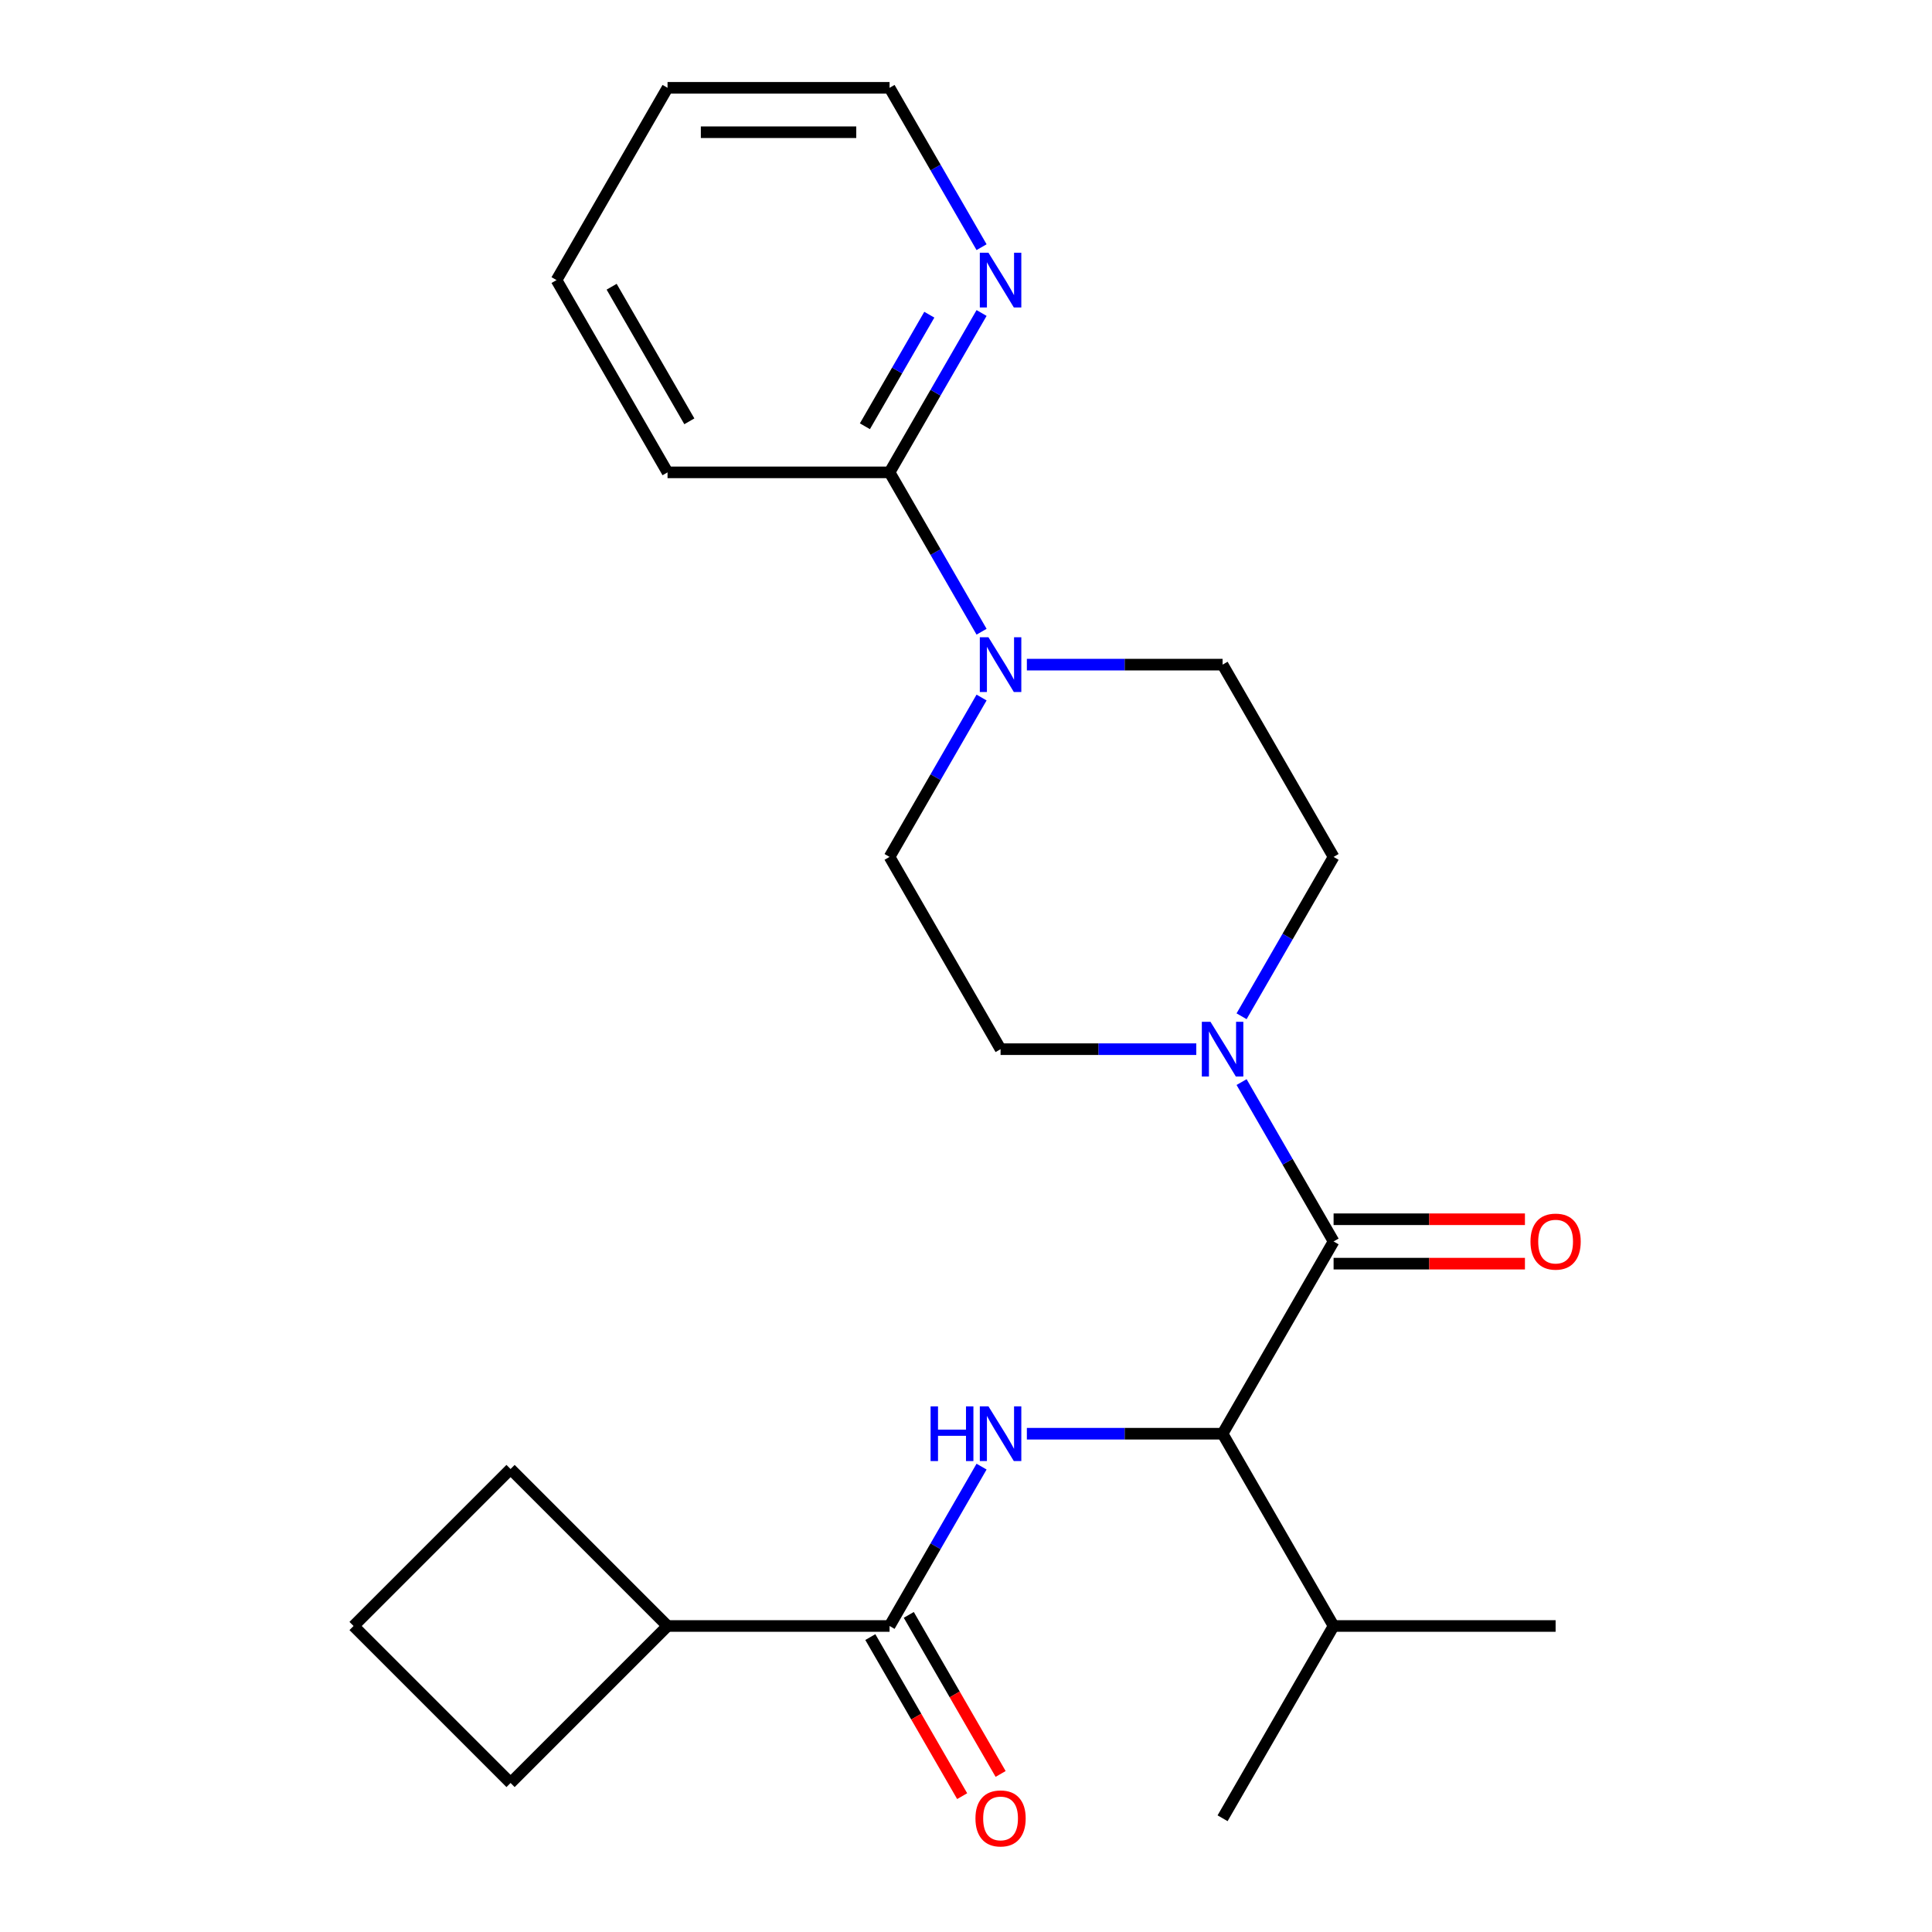 <?xml version='1.0' encoding='iso-8859-1'?>
<svg version='1.1' baseProfile='full'
              xmlns='http://www.w3.org/2000/svg'
                      xmlns:rdkit='http://www.rdkit.org/xml'
                      xmlns:xlink='http://www.w3.org/1999/xlink'
                  xml:space='preserve'
width='1000px' height='1000px' viewBox='0 0 1000 1000'>
<!-- END OF HEADER -->
<rect style='opacity:1.0;fill:#FFFFFF;stroke:none' width='1000' height='1000' x='0' y='0'> </rect>
<path class='bond-1' d='M 690.265,642.572 L 666.453,601.328' style='fill:none;fill-rule:evenodd;stroke:#000000;stroke-width:6px;stroke-linecap:butt;stroke-linejoin:miter;stroke-opacity:1' />
<path class='bond-1' d='M 666.453,601.328 L 642.641,560.085' style='fill:none;fill-rule:evenodd;stroke:#0000FF;stroke-width:6px;stroke-linecap:butt;stroke-linejoin:miter;stroke-opacity:1' />
<path class='bond-2' d='M 690.265,642.572 L 632.807,742.091' style='fill:none;fill-rule:evenodd;stroke:#000000;stroke-width:6px;stroke-linecap:butt;stroke-linejoin:miter;stroke-opacity:1' />
<path class='bond-7' d='M 690.265,654.063 L 739.786,654.063' style='fill:none;fill-rule:evenodd;stroke:#000000;stroke-width:6px;stroke-linecap:butt;stroke-linejoin:miter;stroke-opacity:1' />
<path class='bond-7' d='M 739.786,654.063 L 789.307,654.063' style='fill:none;fill-rule:evenodd;stroke:#FF0000;stroke-width:6px;stroke-linecap:butt;stroke-linejoin:miter;stroke-opacity:1' />
<path class='bond-7' d='M 690.265,631.08 L 739.786,631.08' style='fill:none;fill-rule:evenodd;stroke:#000000;stroke-width:6px;stroke-linecap:butt;stroke-linejoin:miter;stroke-opacity:1' />
<path class='bond-7' d='M 739.786,631.08 L 789.307,631.08' style='fill:none;fill-rule:evenodd;stroke:#FF0000;stroke-width:6px;stroke-linecap:butt;stroke-linejoin:miter;stroke-opacity:1' />
<path class='bond-0' d='M 531.505,742.091 L 582.156,742.091' style='fill:none;fill-rule:evenodd;stroke:#0000FF;stroke-width:6px;stroke-linecap:butt;stroke-linejoin:miter;stroke-opacity:1' />
<path class='bond-0' d='M 582.156,742.091 L 632.807,742.091' style='fill:none;fill-rule:evenodd;stroke:#000000;stroke-width:6px;stroke-linecap:butt;stroke-linejoin:miter;stroke-opacity:1' />
<path class='bond-3' d='M 508.058,759.124 L 484.246,800.367' style='fill:none;fill-rule:evenodd;stroke:#0000FF;stroke-width:6px;stroke-linecap:butt;stroke-linejoin:miter;stroke-opacity:1' />
<path class='bond-3' d='M 484.246,800.367 L 460.434,841.611' style='fill:none;fill-rule:evenodd;stroke:#000000;stroke-width:6px;stroke-linecap:butt;stroke-linejoin:miter;stroke-opacity:1' />
<path class='bond-8' d='M 642.641,526.019 L 666.453,484.776' style='fill:none;fill-rule:evenodd;stroke:#0000FF;stroke-width:6px;stroke-linecap:butt;stroke-linejoin:miter;stroke-opacity:1' />
<path class='bond-8' d='M 666.453,484.776 L 690.265,443.533' style='fill:none;fill-rule:evenodd;stroke:#000000;stroke-width:6px;stroke-linecap:butt;stroke-linejoin:miter;stroke-opacity:1' />
<path class='bond-9' d='M 619.194,543.052 L 568.543,543.052' style='fill:none;fill-rule:evenodd;stroke:#0000FF;stroke-width:6px;stroke-linecap:butt;stroke-linejoin:miter;stroke-opacity:1' />
<path class='bond-9' d='M 568.543,543.052 L 517.892,543.052' style='fill:none;fill-rule:evenodd;stroke:#000000;stroke-width:6px;stroke-linecap:butt;stroke-linejoin:miter;stroke-opacity:1' />
<path class='bond-14' d='M 632.807,742.091 L 690.265,841.611' style='fill:none;fill-rule:evenodd;stroke:#000000;stroke-width:6px;stroke-linecap:butt;stroke-linejoin:miter;stroke-opacity:1' />
<path class='bond-12' d='M 450.482,847.356 L 474.248,888.52' style='fill:none;fill-rule:evenodd;stroke:#000000;stroke-width:6px;stroke-linecap:butt;stroke-linejoin:miter;stroke-opacity:1' />
<path class='bond-12' d='M 474.248,888.52 L 498.014,929.683' style='fill:none;fill-rule:evenodd;stroke:#FF0000;stroke-width:6px;stroke-linecap:butt;stroke-linejoin:miter;stroke-opacity:1' />
<path class='bond-12' d='M 470.386,835.865 L 494.152,877.028' style='fill:none;fill-rule:evenodd;stroke:#000000;stroke-width:6px;stroke-linecap:butt;stroke-linejoin:miter;stroke-opacity:1' />
<path class='bond-12' d='M 494.152,877.028 L 517.918,918.192' style='fill:none;fill-rule:evenodd;stroke:#FF0000;stroke-width:6px;stroke-linecap:butt;stroke-linejoin:miter;stroke-opacity:1' />
<path class='bond-13' d='M 460.434,841.611 L 345.519,841.611' style='fill:none;fill-rule:evenodd;stroke:#000000;stroke-width:6px;stroke-linecap:butt;stroke-linejoin:miter;stroke-opacity:1' />
<path class='bond-4' d='M 508.058,361.046 L 484.246,402.289' style='fill:none;fill-rule:evenodd;stroke:#0000FF;stroke-width:6px;stroke-linecap:butt;stroke-linejoin:miter;stroke-opacity:1' />
<path class='bond-4' d='M 484.246,402.289 L 460.434,443.533' style='fill:none;fill-rule:evenodd;stroke:#000000;stroke-width:6px;stroke-linecap:butt;stroke-linejoin:miter;stroke-opacity:1' />
<path class='bond-5' d='M 508.058,326.98 L 484.246,285.737' style='fill:none;fill-rule:evenodd;stroke:#0000FF;stroke-width:6px;stroke-linecap:butt;stroke-linejoin:miter;stroke-opacity:1' />
<path class='bond-5' d='M 484.246,285.737 L 460.434,244.494' style='fill:none;fill-rule:evenodd;stroke:#000000;stroke-width:6px;stroke-linecap:butt;stroke-linejoin:miter;stroke-opacity:1' />
<path class='bond-24' d='M 531.505,344.013 L 582.156,344.013' style='fill:none;fill-rule:evenodd;stroke:#0000FF;stroke-width:6px;stroke-linecap:butt;stroke-linejoin:miter;stroke-opacity:1' />
<path class='bond-24' d='M 582.156,344.013 L 632.807,344.013' style='fill:none;fill-rule:evenodd;stroke:#000000;stroke-width:6px;stroke-linecap:butt;stroke-linejoin:miter;stroke-opacity:1' />
<path class='bond-6' d='M 460.434,244.494 L 484.246,203.25' style='fill:none;fill-rule:evenodd;stroke:#000000;stroke-width:6px;stroke-linecap:butt;stroke-linejoin:miter;stroke-opacity:1' />
<path class='bond-6' d='M 484.246,203.25 L 508.058,162.007' style='fill:none;fill-rule:evenodd;stroke:#0000FF;stroke-width:6px;stroke-linecap:butt;stroke-linejoin:miter;stroke-opacity:1' />
<path class='bond-6' d='M 447.674,220.629 L 464.342,191.759' style='fill:none;fill-rule:evenodd;stroke:#000000;stroke-width:6px;stroke-linecap:butt;stroke-linejoin:miter;stroke-opacity:1' />
<path class='bond-6' d='M 464.342,191.759 L 481.011,162.888' style='fill:none;fill-rule:evenodd;stroke:#0000FF;stroke-width:6px;stroke-linecap:butt;stroke-linejoin:miter;stroke-opacity:1' />
<path class='bond-15' d='M 460.434,244.494 L 345.519,244.494' style='fill:none;fill-rule:evenodd;stroke:#000000;stroke-width:6px;stroke-linecap:butt;stroke-linejoin:miter;stroke-opacity:1' />
<path class='bond-17' d='M 508.058,127.941 L 484.246,86.698' style='fill:none;fill-rule:evenodd;stroke:#0000FF;stroke-width:6px;stroke-linecap:butt;stroke-linejoin:miter;stroke-opacity:1' />
<path class='bond-17' d='M 484.246,86.698 L 460.434,45.455' style='fill:none;fill-rule:evenodd;stroke:#000000;stroke-width:6px;stroke-linecap:butt;stroke-linejoin:miter;stroke-opacity:1' />
<path class='bond-10' d='M 690.265,443.533 L 632.807,344.013' style='fill:none;fill-rule:evenodd;stroke:#000000;stroke-width:6px;stroke-linecap:butt;stroke-linejoin:miter;stroke-opacity:1' />
<path class='bond-11' d='M 517.892,543.052 L 460.434,443.533' style='fill:none;fill-rule:evenodd;stroke:#000000;stroke-width:6px;stroke-linecap:butt;stroke-linejoin:miter;stroke-opacity:1' />
<path class='bond-18' d='M 345.519,841.611 L 264.262,922.868' style='fill:none;fill-rule:evenodd;stroke:#000000;stroke-width:6px;stroke-linecap:butt;stroke-linejoin:miter;stroke-opacity:1' />
<path class='bond-19' d='M 345.519,841.611 L 264.262,760.353' style='fill:none;fill-rule:evenodd;stroke:#000000;stroke-width:6px;stroke-linecap:butt;stroke-linejoin:miter;stroke-opacity:1' />
<path class='bond-20' d='M 690.265,841.611 L 632.807,941.13' style='fill:none;fill-rule:evenodd;stroke:#000000;stroke-width:6px;stroke-linecap:butt;stroke-linejoin:miter;stroke-opacity:1' />
<path class='bond-21' d='M 690.265,841.611 L 805.18,841.611' style='fill:none;fill-rule:evenodd;stroke:#000000;stroke-width:6px;stroke-linecap:butt;stroke-linejoin:miter;stroke-opacity:1' />
<path class='bond-22' d='M 345.519,244.494 L 288.061,144.974' style='fill:none;fill-rule:evenodd;stroke:#000000;stroke-width:6px;stroke-linecap:butt;stroke-linejoin:miter;stroke-opacity:1' />
<path class='bond-22' d='M 356.804,218.074 L 316.584,148.41' style='fill:none;fill-rule:evenodd;stroke:#000000;stroke-width:6px;stroke-linecap:butt;stroke-linejoin:miter;stroke-opacity:1' />
<path class='bond-16' d='M 183.004,841.611 L 264.262,760.353' style='fill:none;fill-rule:evenodd;stroke:#000000;stroke-width:6px;stroke-linecap:butt;stroke-linejoin:miter;stroke-opacity:1' />
<path class='bond-25' d='M 183.004,841.611 L 264.262,922.868' style='fill:none;fill-rule:evenodd;stroke:#000000;stroke-width:6px;stroke-linecap:butt;stroke-linejoin:miter;stroke-opacity:1' />
<path class='bond-26' d='M 460.434,45.455 L 345.519,45.455' style='fill:none;fill-rule:evenodd;stroke:#000000;stroke-width:6px;stroke-linecap:butt;stroke-linejoin:miter;stroke-opacity:1' />
<path class='bond-26' d='M 443.197,68.438 L 362.756,68.438' style='fill:none;fill-rule:evenodd;stroke:#000000;stroke-width:6px;stroke-linecap:butt;stroke-linejoin:miter;stroke-opacity:1' />
<path class='bond-23' d='M 288.061,144.974 L 345.519,45.455' style='fill:none;fill-rule:evenodd;stroke:#000000;stroke-width:6px;stroke-linecap:butt;stroke-linejoin:miter;stroke-opacity:1' />
<path  class='atom-1' d='M 481.672 727.931
L 485.512 727.931
L 485.512 739.971
L 499.992 739.971
L 499.992 727.931
L 503.832 727.931
L 503.832 756.251
L 499.992 756.251
L 499.992 743.171
L 485.512 743.171
L 485.512 756.251
L 481.672 756.251
L 481.672 727.931
' fill='#0000FF'/>
<path  class='atom-1' d='M 511.632 727.931
L 520.912 742.931
Q 521.832 744.411, 523.312 747.091
Q 524.792 749.771, 524.872 749.931
L 524.872 727.931
L 528.632 727.931
L 528.632 756.251
L 524.752 756.251
L 514.792 739.851
Q 513.632 737.931, 512.392 735.731
Q 511.192 733.531, 510.832 732.851
L 510.832 756.251
L 507.152 756.251
L 507.152 727.931
L 511.632 727.931
' fill='#0000FF'/>
<path  class='atom-2' d='M 626.547 528.892
L 635.827 543.892
Q 636.747 545.372, 638.227 548.052
Q 639.707 550.732, 639.787 550.892
L 639.787 528.892
L 643.547 528.892
L 643.547 557.212
L 639.667 557.212
L 629.707 540.812
Q 628.547 538.892, 627.307 536.692
Q 626.107 534.492, 625.747 533.812
L 625.747 557.212
L 622.067 557.212
L 622.067 528.892
L 626.547 528.892
' fill='#0000FF'/>
<path  class='atom-5' d='M 511.632 329.853
L 520.912 344.853
Q 521.832 346.333, 523.312 349.013
Q 524.792 351.693, 524.872 351.853
L 524.872 329.853
L 528.632 329.853
L 528.632 358.173
L 524.752 358.173
L 514.792 341.773
Q 513.632 339.853, 512.392 337.653
Q 511.192 335.453, 510.832 334.773
L 510.832 358.173
L 507.152 358.173
L 507.152 329.853
L 511.632 329.853
' fill='#0000FF'/>
<path  class='atom-7' d='M 511.632 130.814
L 520.912 145.814
Q 521.832 147.294, 523.312 149.974
Q 524.792 152.654, 524.872 152.814
L 524.872 130.814
L 528.632 130.814
L 528.632 159.134
L 524.752 159.134
L 514.792 142.734
Q 513.632 140.814, 512.392 138.614
Q 511.192 136.414, 510.832 135.734
L 510.832 159.134
L 507.152 159.134
L 507.152 130.814
L 511.632 130.814
' fill='#0000FF'/>
<path  class='atom-8' d='M 792.18 642.652
Q 792.18 635.852, 795.54 632.052
Q 798.9 628.252, 805.18 628.252
Q 811.46 628.252, 814.82 632.052
Q 818.18 635.852, 818.18 642.652
Q 818.18 649.532, 814.78 653.452
Q 811.38 657.332, 805.18 657.332
Q 798.94 657.332, 795.54 653.452
Q 792.18 649.572, 792.18 642.652
M 805.18 654.132
Q 809.5 654.132, 811.82 651.252
Q 814.18 648.332, 814.18 642.652
Q 814.18 637.092, 811.82 634.292
Q 809.5 631.452, 805.18 631.452
Q 800.86 631.452, 798.5 634.252
Q 796.18 637.052, 796.18 642.652
Q 796.18 648.372, 798.5 651.252
Q 800.86 654.132, 805.18 654.132
' fill='#FF0000'/>
<path  class='atom-13' d='M 504.892 941.21
Q 504.892 934.41, 508.252 930.61
Q 511.612 926.81, 517.892 926.81
Q 524.172 926.81, 527.532 930.61
Q 530.892 934.41, 530.892 941.21
Q 530.892 948.09, 527.492 952.01
Q 524.092 955.89, 517.892 955.89
Q 511.652 955.89, 508.252 952.01
Q 504.892 948.13, 504.892 941.21
M 517.892 952.69
Q 522.212 952.69, 524.532 949.81
Q 526.892 946.89, 526.892 941.21
Q 526.892 935.65, 524.532 932.85
Q 522.212 930.01, 517.892 930.01
Q 513.572 930.01, 511.212 932.81
Q 508.892 935.61, 508.892 941.21
Q 508.892 946.93, 511.212 949.81
Q 513.572 952.69, 517.892 952.69
' fill='#FF0000'/>
</svg>
